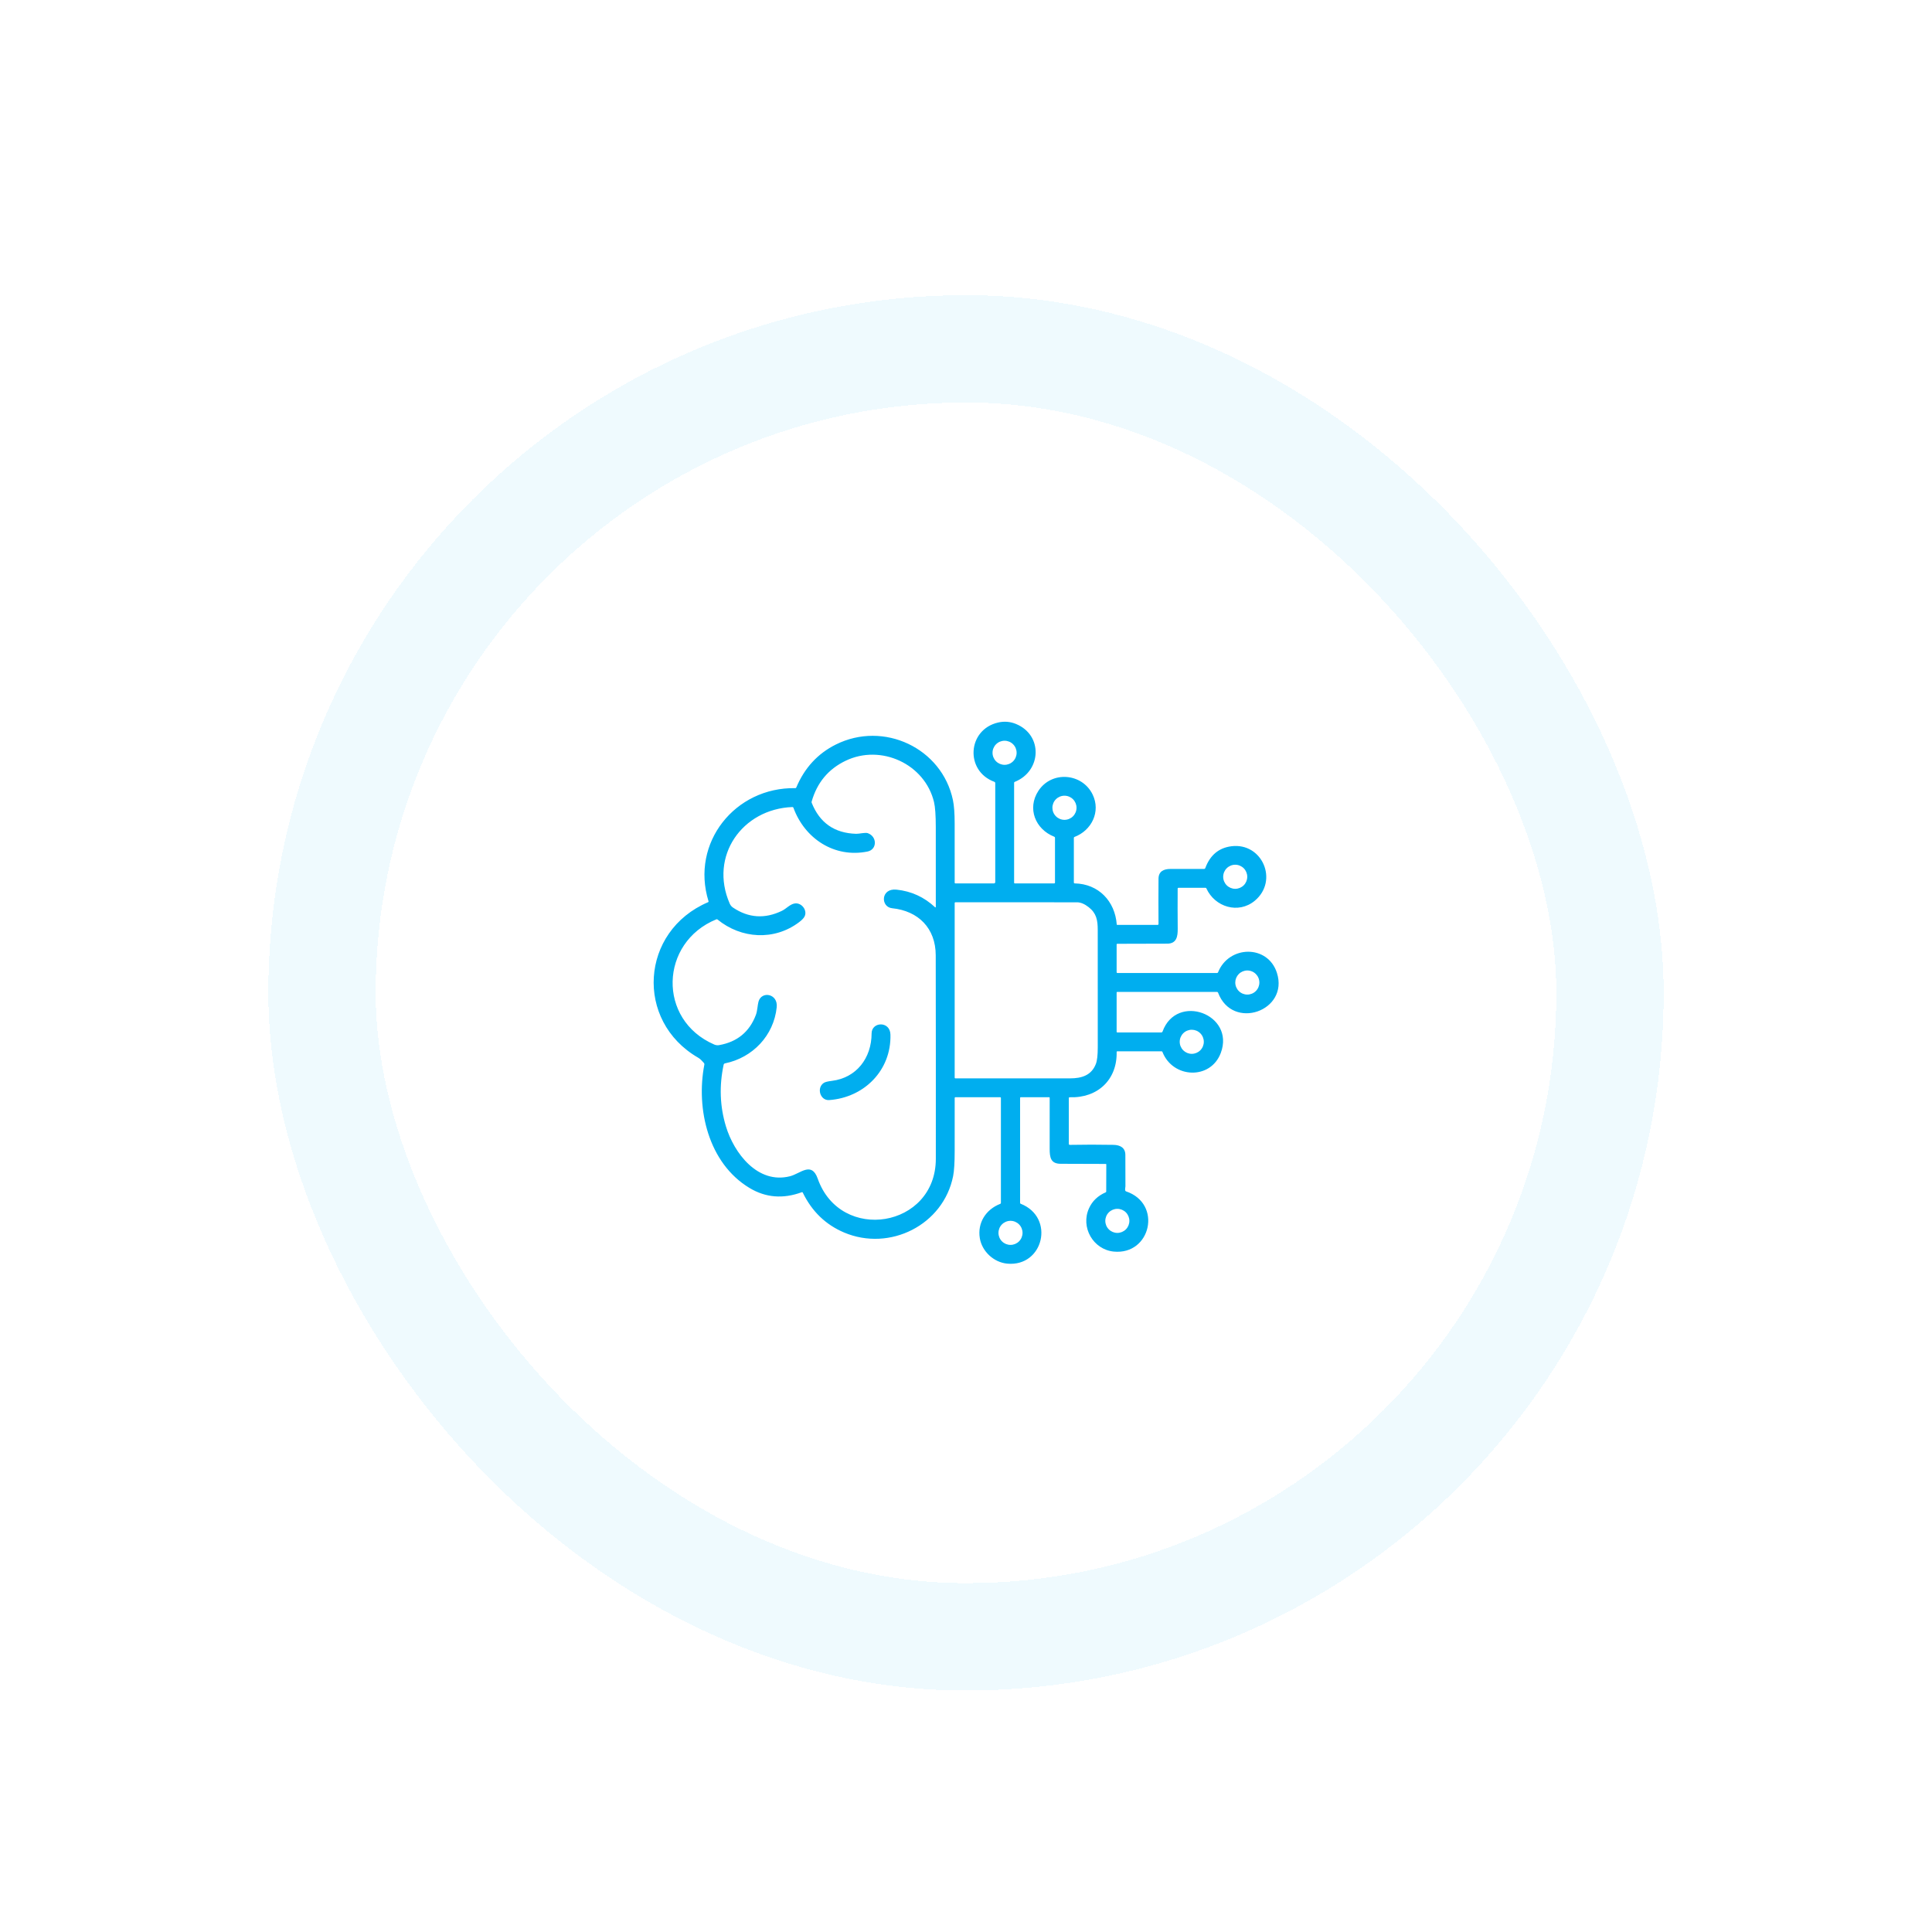 <svg width="144" height="144" viewBox="0 0 144 144" fill="none" xmlns="http://www.w3.org/2000/svg">
<g filter="url(#filter0_dii_585_16555)">
<rect x="24" y="16" width="96" height="96" rx="48" fill="white" shape-rendering="crispEdges"/>
<path d="M75.633 55.844H78.571C78.587 55.844 78.603 55.837 78.615 55.826C78.626 55.814 78.633 55.798 78.633 55.782V52.444C78.633 52.406 78.615 52.379 78.579 52.365C77.158 51.803 76.547 50.251 77.391 48.953C78.383 47.426 80.663 47.617 81.438 49.218C82.057 50.496 81.364 51.899 80.083 52.382C80.07 52.387 80.059 52.396 80.051 52.407C80.043 52.418 80.039 52.431 80.039 52.445V55.775C80.039 55.819 80.061 55.842 80.105 55.843C81.879 55.879 83.105 57.165 83.236 58.906C83.237 58.914 83.24 58.922 83.246 58.928C83.253 58.934 83.261 58.938 83.27 58.937H86.276C86.325 58.937 86.349 58.913 86.349 58.864C86.341 57.743 86.341 56.621 86.349 55.499C86.352 54.949 86.728 54.766 87.243 54.766C88.082 54.766 88.915 54.766 89.742 54.766C89.763 54.766 89.782 54.759 89.799 54.748C89.816 54.736 89.829 54.719 89.836 54.7C90.194 53.736 90.841 53.195 91.779 53.075C94.082 52.783 95.316 55.643 93.525 57.135C92.309 58.147 90.546 57.613 89.913 56.208C89.902 56.184 89.883 56.172 89.856 56.172H87.842C87.798 56.172 87.776 56.193 87.776 56.236C87.769 57.23 87.771 58.224 87.78 59.219C87.786 59.785 87.706 60.332 87 60.335C85.756 60.341 84.514 60.344 83.273 60.345C83.261 60.345 83.249 60.35 83.24 60.359C83.232 60.368 83.227 60.38 83.227 60.392V62.453C83.227 62.5 83.25 62.523 83.297 62.523H90.708C90.747 62.523 90.774 62.505 90.788 62.468C91.595 60.451 94.491 60.389 95.173 62.508C96.088 65.352 91.86 66.842 90.787 63.987C90.781 63.97 90.769 63.956 90.755 63.945C90.74 63.935 90.722 63.93 90.704 63.93H83.273C83.261 63.93 83.249 63.935 83.24 63.943C83.232 63.952 83.227 63.964 83.227 63.977V66.906C83.227 66.919 83.232 66.93 83.24 66.939C83.249 66.948 83.261 66.953 83.273 66.953H86.554C86.575 66.953 86.595 66.947 86.612 66.935C86.629 66.922 86.642 66.905 86.649 66.886C87.7 63.988 92.074 65.585 90.991 68.479C90.232 70.508 87.414 70.388 86.64 68.401C86.629 68.373 86.608 68.359 86.578 68.359H83.274C83.268 68.359 83.262 68.361 83.256 68.363C83.251 68.365 83.245 68.369 83.241 68.373C83.237 68.378 83.233 68.383 83.231 68.389C83.228 68.395 83.227 68.401 83.228 68.407C83.275 70.476 81.813 71.855 79.732 71.783C79.686 71.781 79.663 71.803 79.663 71.849V75.249C79.663 75.305 79.691 75.333 79.748 75.332C80.809 75.311 81.888 75.311 82.985 75.331C83.491 75.34 83.874 75.541 83.878 76.077C83.883 76.858 83.885 77.64 83.883 78.422C83.883 78.491 83.839 78.644 83.87 78.737C83.88 78.767 83.9 78.788 83.93 78.798C86.652 79.715 85.78 83.555 83.016 83.286C81.48 83.136 80.52 81.477 81.172 80.051C81.416 79.516 81.83 79.122 82.415 78.868C82.439 78.857 82.451 78.838 82.451 78.811L82.457 76.794C82.457 76.766 82.444 76.753 82.417 76.753C81.293 76.749 80.173 76.746 79.056 76.742C78.313 76.741 78.237 76.27 78.236 75.626C78.234 74.389 78.234 73.119 78.237 71.817C78.237 71.807 78.234 71.798 78.227 71.792C78.221 71.785 78.212 71.781 78.203 71.781H76.09C76.051 71.781 76.031 71.801 76.031 71.84V79.656C76.031 79.687 76.046 79.709 76.074 79.72C78.66 80.739 77.776 84.44 75.07 84.184C74.076 84.09 73.194 83.28 73.03 82.289C72.842 81.145 73.475 80.147 74.555 79.727C74.586 79.714 74.602 79.691 74.602 79.658V71.828C74.602 71.816 74.597 71.804 74.588 71.795C74.579 71.786 74.567 71.781 74.555 71.781H71.204C71.192 71.781 71.18 71.786 71.171 71.795C71.162 71.804 71.157 71.816 71.157 71.828C71.156 73.144 71.156 74.465 71.156 75.789C71.157 76.641 71.118 77.264 71.041 77.657C70.318 81.3 66.319 83.308 62.911 81.863C61.539 81.281 60.513 80.29 59.833 78.888C59.819 78.858 59.795 78.848 59.763 78.86C58.367 79.375 57.067 79.269 55.862 78.543C52.79 76.693 51.864 72.646 52.497 69.356C52.502 69.332 52.501 69.306 52.494 69.283C52.487 69.259 52.475 69.238 52.458 69.22C52.317 69.073 52.224 68.943 52.041 68.837C47.294 66.1 47.719 59.399 52.778 57.244C52.809 57.231 52.82 57.207 52.809 57.174C51.458 52.815 54.79 48.662 59.28 48.744C59.294 48.744 59.309 48.74 59.321 48.732C59.333 48.725 59.342 48.713 59.348 48.7C59.963 47.237 60.946 46.168 62.298 45.493C65.866 43.712 70.21 45.754 71.026 49.634C71.112 50.042 71.155 50.626 71.155 51.383C71.157 52.856 71.157 54.327 71.156 55.796C71.156 55.809 71.161 55.821 71.17 55.83C71.179 55.839 71.191 55.844 71.204 55.844H74.086C74.111 55.844 74.135 55.834 74.152 55.816C74.17 55.799 74.18 55.775 74.18 55.75V48.368C74.18 48.347 74.173 48.326 74.161 48.309C74.149 48.291 74.132 48.278 74.112 48.271C71.911 47.465 72.098 44.38 74.396 43.852C74.851 43.747 75.293 43.783 75.723 43.959C77.754 44.79 77.633 47.481 75.63 48.278C75.601 48.29 75.586 48.312 75.586 48.343V55.797C75.586 55.828 75.602 55.844 75.633 55.844ZM75.773 46.108C75.773 45.87 75.679 45.641 75.51 45.473C75.342 45.304 75.114 45.21 74.875 45.21C74.637 45.21 74.409 45.304 74.24 45.473C74.072 45.641 73.977 45.87 73.977 46.108C73.977 46.346 74.072 46.574 74.24 46.743C74.409 46.911 74.637 47.006 74.875 47.006C75.114 47.006 75.342 46.911 75.51 46.743C75.679 46.574 75.773 46.346 75.773 46.108ZM64.659 53.468C62.19 53.968 59.974 52.504 59.136 50.201C59.13 50.186 59.12 50.173 59.107 50.165C59.094 50.156 59.079 50.152 59.063 50.152C55.313 50.294 52.843 53.814 54.389 57.349C54.443 57.473 54.524 57.572 54.634 57.646C55.791 58.424 57.007 58.504 58.283 57.886C58.617 57.725 58.89 57.38 59.256 57.336C59.754 57.276 60.189 57.85 59.972 58.3C59.91 58.429 59.772 58.574 59.557 58.736C57.706 60.132 55.242 59.976 53.477 58.533C53.452 58.513 53.425 58.509 53.395 58.521C49.17 60.241 48.977 66.012 53.237 67.854C53.355 67.905 53.477 67.919 53.602 67.897C54.949 67.658 55.861 66.909 56.338 65.648C56.455 65.34 56.46 64.924 56.534 64.656C56.761 63.84 57.995 64.055 57.892 65.069C57.675 67.193 56.094 68.837 54.034 69.258C54.01 69.263 53.988 69.275 53.971 69.292C53.954 69.309 53.942 69.33 53.937 69.354C53.599 70.927 53.655 72.459 54.106 73.952C54.71 75.949 56.472 78.278 58.876 77.672C59.66 77.475 60.486 76.538 60.948 77.849C62.649 82.676 69.747 81.511 69.751 76.375C69.754 71.318 69.752 66.261 69.744 61.205C69.742 59.18 68.444 57.892 66.492 57.694C65.624 57.605 65.632 56.184 66.824 56.309C67.926 56.424 68.883 56.862 69.695 57.622C69.7 57.626 69.705 57.629 69.712 57.63C69.718 57.631 69.724 57.63 69.73 57.628C69.736 57.626 69.741 57.621 69.744 57.616C69.748 57.611 69.749 57.605 69.749 57.599C69.752 55.622 69.751 53.641 69.748 51.655C69.747 50.772 69.704 50.151 69.618 49.789C68.942 46.941 65.658 45.434 63.023 46.705C61.737 47.324 60.894 48.339 60.495 49.749C60.487 49.779 60.489 49.808 60.5 49.837C61.095 51.333 62.201 52.103 63.818 52.147C64.038 52.154 64.49 52.032 64.682 52.1C65.386 52.351 65.386 53.321 64.659 53.468ZM80.238 50.206C80.238 49.968 80.143 49.739 79.975 49.571C79.806 49.402 79.577 49.307 79.339 49.307C79.1 49.307 78.872 49.402 78.703 49.571C78.534 49.739 78.44 49.968 78.44 50.206C78.44 50.445 78.534 50.674 78.703 50.842C78.872 51.011 79.1 51.106 79.339 51.106C79.577 51.106 79.806 51.011 79.975 50.842C80.143 50.674 80.238 50.445 80.238 50.206ZM92.963 55.35C92.963 55.112 92.869 54.883 92.701 54.715C92.532 54.547 92.304 54.452 92.066 54.452C91.828 54.452 91.6 54.547 91.432 54.715C91.264 54.883 91.169 55.112 91.169 55.35C91.169 55.588 91.264 55.816 91.432 55.984C91.6 56.152 91.828 56.247 92.066 56.247C92.304 56.247 92.532 56.152 92.701 55.984C92.869 55.816 92.963 55.588 92.963 55.35ZM81.147 57.618C80.838 57.374 80.545 57.252 80.267 57.252C77.239 57.249 74.218 57.249 71.203 57.251C71.191 57.251 71.179 57.256 71.17 57.265C71.161 57.273 71.156 57.285 71.156 57.298V70.327C71.156 70.34 71.161 70.352 71.17 70.361C71.179 70.37 71.191 70.375 71.204 70.375C74.053 70.375 76.903 70.375 79.754 70.375C80.636 70.375 81.351 70.144 81.679 69.302C81.774 69.059 81.821 68.643 81.821 68.055C81.821 65.142 81.82 62.23 81.819 59.317C81.819 58.561 81.715 58.066 81.147 57.618ZM93.866 63.232C93.866 63.114 93.843 62.997 93.798 62.888C93.753 62.779 93.687 62.681 93.603 62.597C93.52 62.514 93.421 62.447 93.312 62.402C93.203 62.357 93.086 62.334 92.968 62.334C92.85 62.334 92.733 62.357 92.624 62.402C92.516 62.447 92.416 62.514 92.333 62.597C92.25 62.681 92.184 62.779 92.138 62.888C92.093 62.997 92.07 63.114 92.07 63.232C92.07 63.47 92.165 63.699 92.333 63.867C92.501 64.036 92.73 64.13 92.968 64.13C93.206 64.13 93.435 64.036 93.603 63.867C93.772 63.699 93.866 63.47 93.866 63.232ZM89.725 67.649C89.725 67.41 89.631 67.182 89.462 67.014C89.294 66.845 89.065 66.751 88.827 66.751C88.589 66.751 88.361 66.845 88.192 67.014C88.024 67.182 87.929 67.41 87.929 67.649C87.929 67.887 88.024 68.115 88.192 68.284C88.361 68.452 88.589 68.547 88.827 68.547C89.065 68.547 89.294 68.452 89.462 68.284C89.631 68.115 89.725 67.887 89.725 67.649ZM84.177 80.997C84.177 80.759 84.083 80.531 83.915 80.362C83.746 80.194 83.518 80.1 83.28 80.1C83.042 80.1 82.814 80.194 82.646 80.362C82.477 80.531 82.383 80.759 82.383 80.997C82.383 81.235 82.477 81.463 82.646 81.631C82.814 81.799 83.042 81.894 83.28 81.894C83.518 81.894 83.746 81.799 83.915 81.631C84.083 81.463 84.177 81.235 84.177 80.997ZM76.214 81.89C76.214 81.652 76.12 81.424 75.951 81.256C75.783 81.088 75.555 80.993 75.317 80.993C75.079 80.993 74.851 81.088 74.683 81.256C74.514 81.424 74.42 81.652 74.42 81.89C74.42 82.128 74.514 82.356 74.683 82.525C74.851 82.693 75.079 82.787 75.317 82.787C75.555 82.787 75.783 82.693 75.951 82.525C76.12 82.356 76.214 82.128 76.214 81.89Z" fill="#00AEEF"/>
<path d="M61.805 71.993C61.125 72.042 60.844 71.075 61.404 70.711C61.502 70.647 61.7 70.598 61.998 70.562C63.836 70.336 64.96 68.864 64.965 67.023C64.968 66.149 66.341 66.08 66.368 67.112C66.44 69.767 64.419 71.804 61.805 71.993Z" fill="#00AEEF"/>
<rect x="24" y="16" width="96" height="96" rx="48" stroke="#EFFAFE" stroke-width="8" shape-rendering="crispEdges"/>
</g>
<defs>
<filter id="filter0_dii_585_16555" x="0" y="0" width="144" height="144" filterUnits="userSpaceOnUse" color-interpolation-filters="sRGB">
<feFlood flood-opacity="0" result="BackgroundImageFix"/>
<feColorMatrix in="SourceAlpha" type="matrix" values="0 0 0 0 0 0 0 0 0 0 0 0 0 0 0 0 0 0 127 0" result="hardAlpha"/>
<feOffset dy="8"/>
<feGaussianBlur stdDeviation="10"/>
<feComposite in2="hardAlpha" operator="out"/>
<feColorMatrix type="matrix" values="0 0 0 0 0.071 0 0 0 0 0.129 0 0 0 0 0.212 0 0 0 0.08 0"/>
<feBlend mode="normal" in2="BackgroundImageFix" result="effect1_dropShadow_585_16555"/>
<feBlend mode="normal" in="SourceGraphic" in2="effect1_dropShadow_585_16555" result="shape"/>
<feColorMatrix in="SourceAlpha" type="matrix" values="0 0 0 0 0 0 0 0 0 0 0 0 0 0 0 0 0 0 127 0" result="hardAlpha"/>
<feOffset/>
<feGaussianBlur stdDeviation="2"/>
<feComposite in2="hardAlpha" operator="arithmetic" k2="-1" k3="1"/>
<feColorMatrix type="matrix" values="0 0 0 0 0.07 0 0 0 0 0.216 0 0 0 0 0.41 0 0 0 0.08 0"/>
<feBlend mode="normal" in2="shape" result="effect2_innerShadow_585_16555"/>
<feColorMatrix in="SourceAlpha" type="matrix" values="0 0 0 0 0 0 0 0 0 0 0 0 0 0 0 0 0 0 127 0" result="hardAlpha"/>
<feOffset dy="2"/>
<feGaussianBlur stdDeviation="8"/>
<feComposite in2="hardAlpha" operator="arithmetic" k2="-1" k3="1"/>
<feColorMatrix type="matrix" values="0 0 0 0 0.071 0 0 0 0 0.129 0 0 0 0 0.212 0 0 0 0.04 0"/>
<feBlend mode="normal" in2="effect2_innerShadow_585_16555" result="effect3_innerShadow_585_16555"/>
</filter>
</defs>
</svg>
